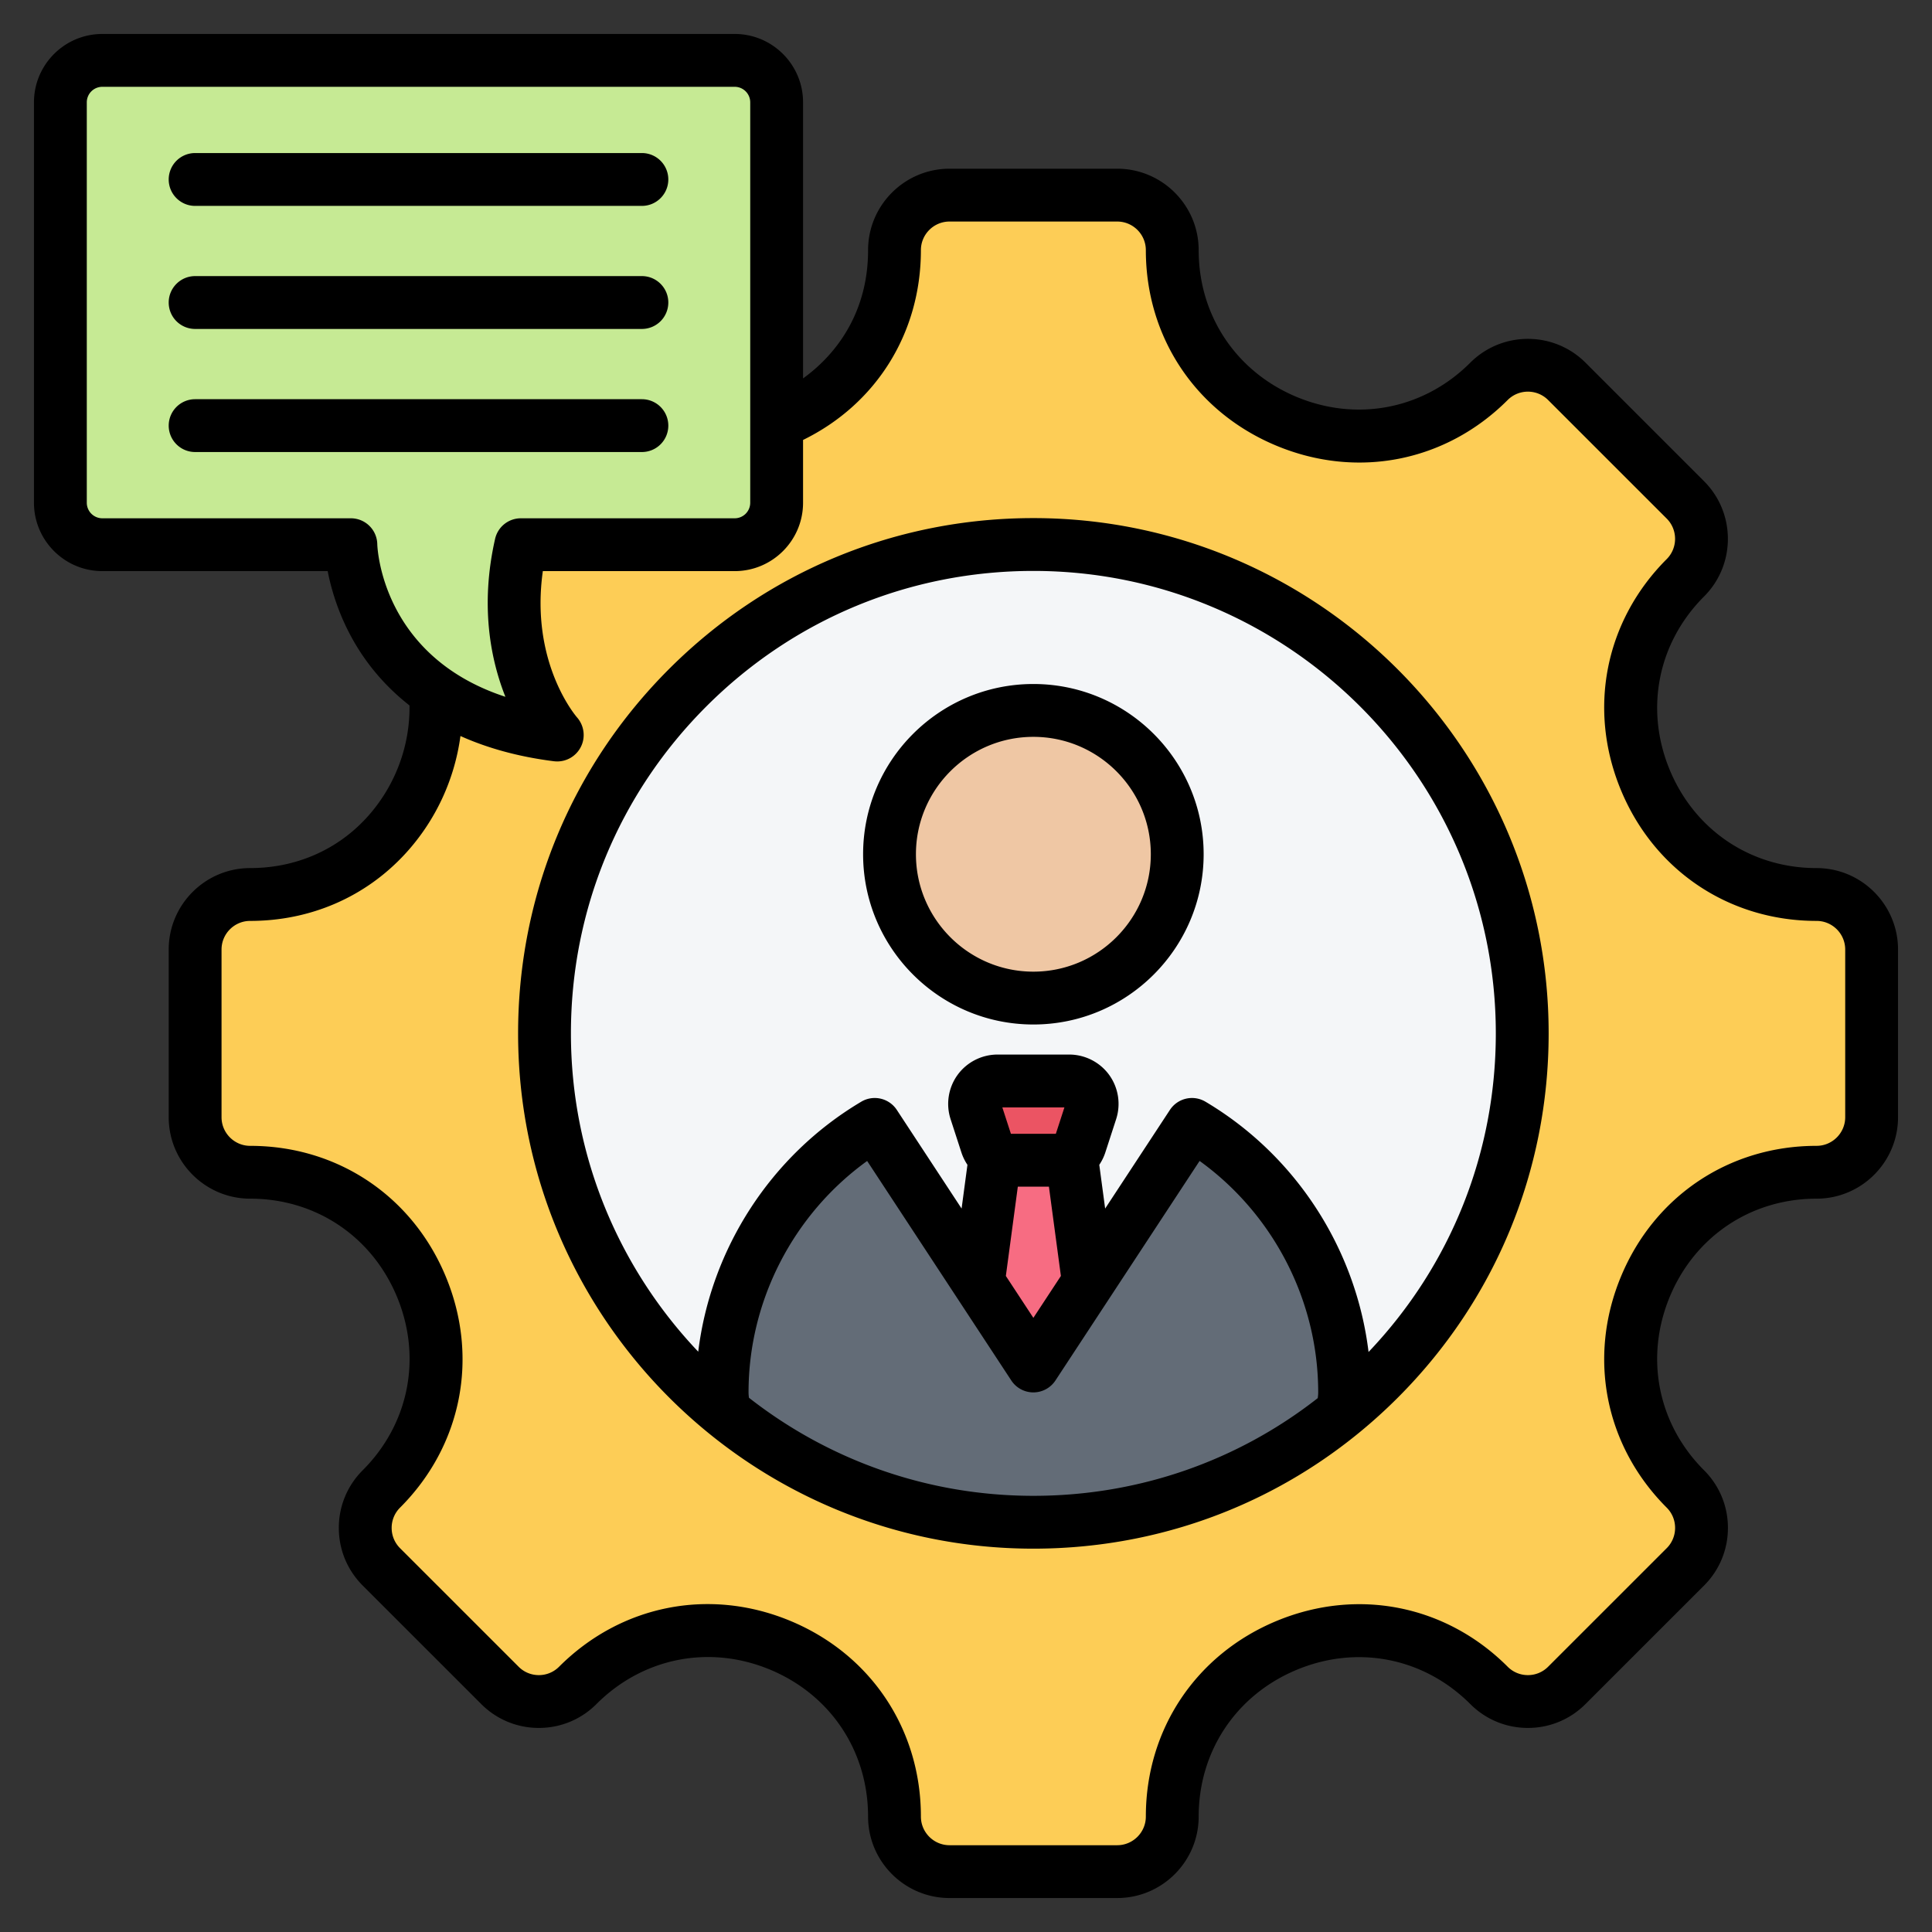 <svg viewBox="0 0 512 512" xmlns="http://www.w3.org/2000/svg"><rect x="0" y="0" width="512" height="512" fill="#333333" stroke="none"/><g clip-rule="evenodd" fill-rule="evenodd"><path d="M481.408 310.66c-43.747 0-65.696 52.998-34.764 83.93 5.698 5.698 5.698 14.939 0 20.637l-31.416 31.416c-5.698 5.698-14.939 5.698-20.637 0-30.932-30.932-83.93-8.982-83.93 34.764 0 8.062-6.535 14.592-14.592 14.592h-44.427c-8.057 0-14.592-6.53-14.592-14.592 0-43.801-52.959-65.735-83.93-34.764-5.698 5.698-14.94 5.698-20.637 0l-31.416-31.416c-5.698-5.698-5.698-14.94 0-20.637 30.932-30.932 8.982-83.93-34.764-83.93-8.062 0-14.592-6.535-14.592-14.592v-44.427c0-8.057 6.53-14.592 14.592-14.592 43.747 0 65.696-52.998 34.764-83.93-5.698-5.698-5.698-14.94 0-20.637l31.416-31.416c5.698-5.698 14.939-5.698 20.637 0 30.932 30.932 83.93 8.982 83.93-34.764 0-8.062 6.535-14.592 14.592-14.592h44.427c8.057 0 14.592 6.53 14.592 14.592 0 43.747 52.998 65.696 83.93 34.764 5.698-5.698 14.94-5.698 20.637 0l31.416 31.416c5.698 5.698 5.698 14.939 0 20.637-30.932 30.932-8.982 83.93 34.764 83.93 8.062 0 14.592 6.535 14.592 14.592v44.427c0 8.057-6.53 14.592-14.592 14.592z" fill="#fdcd56"/><path d="M273.854 144.301c71.55 0 129.553 58.003 129.553 129.553s-58.003 129.553-129.553 129.553-129.553-58.003-129.553-129.553 58.003-129.553 129.553-129.553z" fill="#f4f6f8"/></g><g clip-rule="evenodd" fill-rule="evenodd"><path d="M235.731 226.382c0 21.055 17.068 38.122 38.123 38.122 21.056 0 38.123-17.067 38.123-38.122 0-21.049-17.067-38.117-38.123-38.117-21.055 0-38.123 17.068-38.123 38.117z" fill="#efc7a4"/><path d="M266.427 286.474h14.855l12.884 96.09h-40.623z" fill="#f76c82"/><path d="m289.132 294.425-2.875 8.848c-.827 2.545-3.101 4.197-5.777 4.197h-13.251c-2.677 0-4.95-1.652-5.777-4.197l-2.875-8.848c-.62-1.909-.317-3.823.863-5.448 1.18-1.624 2.907-2.504 4.915-2.504h19c2.007 0 3.735.88 4.915 2.504 1.179 1.625 1.482 3.539.862 5.448z" fill="#eb5463"/><path d="M355.457 374.472c-18.948 15.386-42.323 25.527-67.919 28.216-9.047.563-18.318.562-27.367 0-25.598-2.687-48.972-12.832-67.92-28.217a18 18 0 0 1-.88-5.518c0-30.197 16.234-56.6 40.447-70.972l17.239 26.253 24.797 37.761 24.797-37.761 17.24-26.255c24.213 14.372 40.446 40.775 40.446 70.974 0 1.924-.317 3.759-.88 5.519z" fill="#636c77"/></g><path clip-rule="evenodd" d="M194.703 16H27.117C20.994 16 16 20.994 16 27.117v106.115c0 6.123 4.994 11.117 11.117 11.117h65.867s.905 43.717 54.719 50.443c0 0-16.817-18.904-9.67-50.443h56.67c6.123 0 11.117-4.994 11.117-11.117V27.117C205.819 20.994 200.826 16 194.703 16z" fill="#c6ea94" fill-rule="evenodd"/><path clip-rule="evenodd" d="M170.111 119.792H51.709a6.997 6.997 0 0 1-6.999-7.002 7.002 7.002 0 0 1 6.999-6.997h118.402a7.002 7.002 0 0 1 6.999 6.997 6.996 6.996 0 0 1-6.999 7.002zM44.709 80.171c0-3.858 3.134-7.002 6.999-7.002H170.11c3.866 0 6.999 3.143 6.999 7.002a7 7 0 0 1-6.999 7.002H51.709a7 7 0 0 1-7-7.002zm0-32.609a6.997 6.997 0 0 1 6.999-7.002H170.11a6.996 6.996 0 0 1 6.999 7.002c0 3.858-3.134 7.002-6.999 7.002H51.709c-3.866 0-7-3.144-7-7.002zm229.144 209.937c-17.161 0-31.121-13.956-31.121-31.118 0-17.161 13.96-31.108 31.121-31.108 17.162 0 31.125 13.947 31.125 31.108s-13.962 31.118-31.125 31.118zm0-76.23c-24.878 0-45.121 20.229-45.121 45.112 0 24.878 20.243 45.121 45.121 45.121 24.882 0 45.124-20.243 45.124-45.121 0-24.883-20.241-45.112-45.124-45.112zm88.827 177.022c21.774-22.878 33.729-52.739 33.727-84.44 0-67.567-54.976-122.551-122.553-122.551-32.734 0-63.51 12.752-86.657 35.898-23.149 23.142-35.897 53.921-35.897 86.652 0 32.661 12.841 62.372 33.738 84.36 3.344-27.292 19.256-52.029 43.206-66.249a7 7 0 0 1 9.424 2.179l17.164 26.139 1.551-11.59a13.257 13.257 0 0 1-1.59-3.247l-2.875-8.851a13.11 13.11 0 0 1 1.849-11.731 13.131 13.131 0 0 1 10.587-5.393h18.999c4.179 0 8.137 2.023 10.587 5.393a13.115 13.115 0 0 1 1.847 11.731l-2.875 8.851a13.191 13.191 0 0 1-1.592 3.247l1.555 11.59 17.164-26.139a6.997 6.997 0 0 1 9.422-2.179c23.979 14.231 39.897 39.01 43.219 66.33zm-92.946-43.818h8.239l3.174 23.669-7.294 11.1-7.292-11.1zm10.075-14.004h-11.907l-2.274-6.997h16.453zm-.21.64h.002zm-81.118 69.313c-.068-.489-.109-.97-.109-1.473 0-24.266 11.892-47.187 31.431-61.28l38.199 58.169a7.001 7.001 0 0 0 5.85 3.162 7.006 7.006 0 0 0 5.853-3.162l38.201-58.179c19.539 14.102 31.43 37.023 31.43 61.289 0 .532-.043 1.049-.122 1.572-21.439 16.78-47.7 25.89-75.36 25.89-28.397 0-54.57-9.707-75.373-25.988zm75.372-233.121c-36.473 0-70.765 14.211-96.557 40.002-25.792 25.786-39.995 60.076-39.995 96.548 0 75.302 61.258 136.559 136.554 136.559 36.474 0 70.767-14.211 96.557-39.997 25.793-25.791 39.995-60.08 39.995-96.562 0-75.289-61.256-136.55-136.554-136.55zM489 296.07v-44.43c0-4.188-3.407-7.59-7.595-7.59-23.12 0-42.988-13.289-51.851-34.689-8.863-21.391-4.211-44.839 12.139-61.191 2.961-2.96 2.961-7.778 0-10.743l-31.417-31.409c-2.959-2.969-7.775-2.969-10.738 0-16.348 16.352-39.796 21.001-61.192 12.131-21.395-8.861-34.687-28.727-34.687-51.85 0-4.188-3.406-7.59-7.591-7.59h-44.427c-4.187 0-7.594 3.402-7.594 7.59 0 21.951-11.846 40.811-31.229 50.293v16.639c0 9.99-8.128 18.121-18.116 18.121h-50.846c-3.384 24.059 8.558 38.19 9.106 38.82 1.897 2.188 2.263 5.35.897 7.901a7.006 7.006 0 0 1-6.164 3.717c-.285 0-.574-.019-.86-.047-9.79-1.233-17.969-3.623-24.811-6.692a57.418 57.418 0 0 1-14.581 31.151c-10.565 11.51-25.178 17.848-41.142 17.848-4.187 0-7.591 3.402-7.591 7.59v44.43c0 4.178 3.404 7.59 7.591 7.59 23.122 0 42.991 13.293 51.853 34.689 8.863 21.391 4.211 44.844-12.138 61.191a7.538 7.538 0 0 0-2.222 5.374c0 2.028.789 3.929 2.222 5.369l31.416 31.409a7.523 7.523 0 0 0 5.369 2.23c2.028 0 3.936-.79 5.369-2.23 16.368-16.361 39.822-21.034 61.208-12.169 21.386 8.861 34.67 28.737 34.67 51.888 0 4.179 3.406 7.59 7.594 7.59h44.427c4.186 0 7.591-3.411 7.591-7.59 0-23.118 13.291-42.99 34.687-51.859 21.396-8.861 44.844-4.212 61.194 12.14a7.52 7.52 0 0 0 5.369 2.23c2.027 0 3.935-.79 5.367-2.23l31.417-31.409a7.554 7.554 0 0 0 2.224-5.369c0-2.033-.79-3.943-2.224-5.374-16.35-16.347-21.002-39.799-12.139-61.191 8.863-21.396 28.731-34.689 51.851-34.689 4.188 0 7.594-3.412 7.594-7.59zM99.982 144.204c.043 1.327 1.353 29.786 33.955 40.458-3.873-9.75-6.777-24.012-2.731-41.86a6.995 6.995 0 0 1 6.827-5.449h56.67a4.126 4.126 0 0 0 4.115-4.122V27.121a4.118 4.118 0 0 0-4.115-4.117H27.117A4.12 4.12 0 0 0 23 27.121V133.23a4.127 4.127 0 0 0 4.117 4.122h65.866a6.996 6.996 0 0 1 6.999 6.852zm381.424 85.847c-17.35 0-32.263-9.98-38.917-26.04-6.654-16.069-3.167-33.668 9.104-45.94 8.418-8.418 8.418-22.121 0-30.539l-31.417-31.419c-8.418-8.413-22.116-8.413-30.536 0-12.272 12.277-29.873 15.759-45.936 9.11-16.065-6.654-26.044-21.57-26.044-38.924 0-11.91-9.687-21.589-21.592-21.589h-44.427c-11.908 0-21.592 9.679-21.592 21.589 0 15.924-7.834 27.203-17.23 33.983V27.121c0-9.99-8.128-18.121-18.116-18.121H27.117C17.127 9 9 17.131 9 27.121V133.23c0 9.99 8.126 18.121 18.117 18.121H86.84c.96 4.931 2.992 11.971 7.296 19.26 3.104 5.251 7.685 11.1 14.385 16.337.153 10.912-3.906 21.622-11.392 29.781-7.882 8.592-18.832 13.321-30.827 13.321-11.905 0-21.592 9.689-21.592 21.589v44.43c0 11.9 9.687 21.589 21.592 21.589 17.352 0 32.264 9.985 38.918 26.04 6.654 16.074 3.167 33.673-9.104 45.94a21.462 21.462 0 0 0-6.323 15.274c0 5.769 2.246 11.19 6.323 15.269l31.416 31.409a21.444 21.444 0 0 0 15.269 6.329 21.441 21.441 0 0 0 15.267-6.329c12.29-12.291 29.896-15.792 45.952-9.143 16.054 6.654 26.029 21.579 26.029 38.962 0 11.9 9.685 21.589 21.592 21.589h44.427c11.906 0 21.592-9.689 21.592-21.589 0-17.349 9.979-32.27 26.044-38.919 16.065-6.663 33.666-3.171 45.936 9.1 4.077 4.08 9.501 6.329 15.269 6.329s11.19-2.249 15.267-6.329l31.417-31.409a21.458 21.458 0 0 0 6.323-15.269 21.46 21.46 0 0 0-6.323-15.274c-12.271-12.267-15.758-29.866-9.104-45.94 6.654-16.055 21.566-26.04 38.917-26.04 11.91 0 21.593-9.689 21.593-21.589v-44.43c0-11.899-9.683-21.588-21.593-21.588z" fill-rule="evenodd"/></svg>